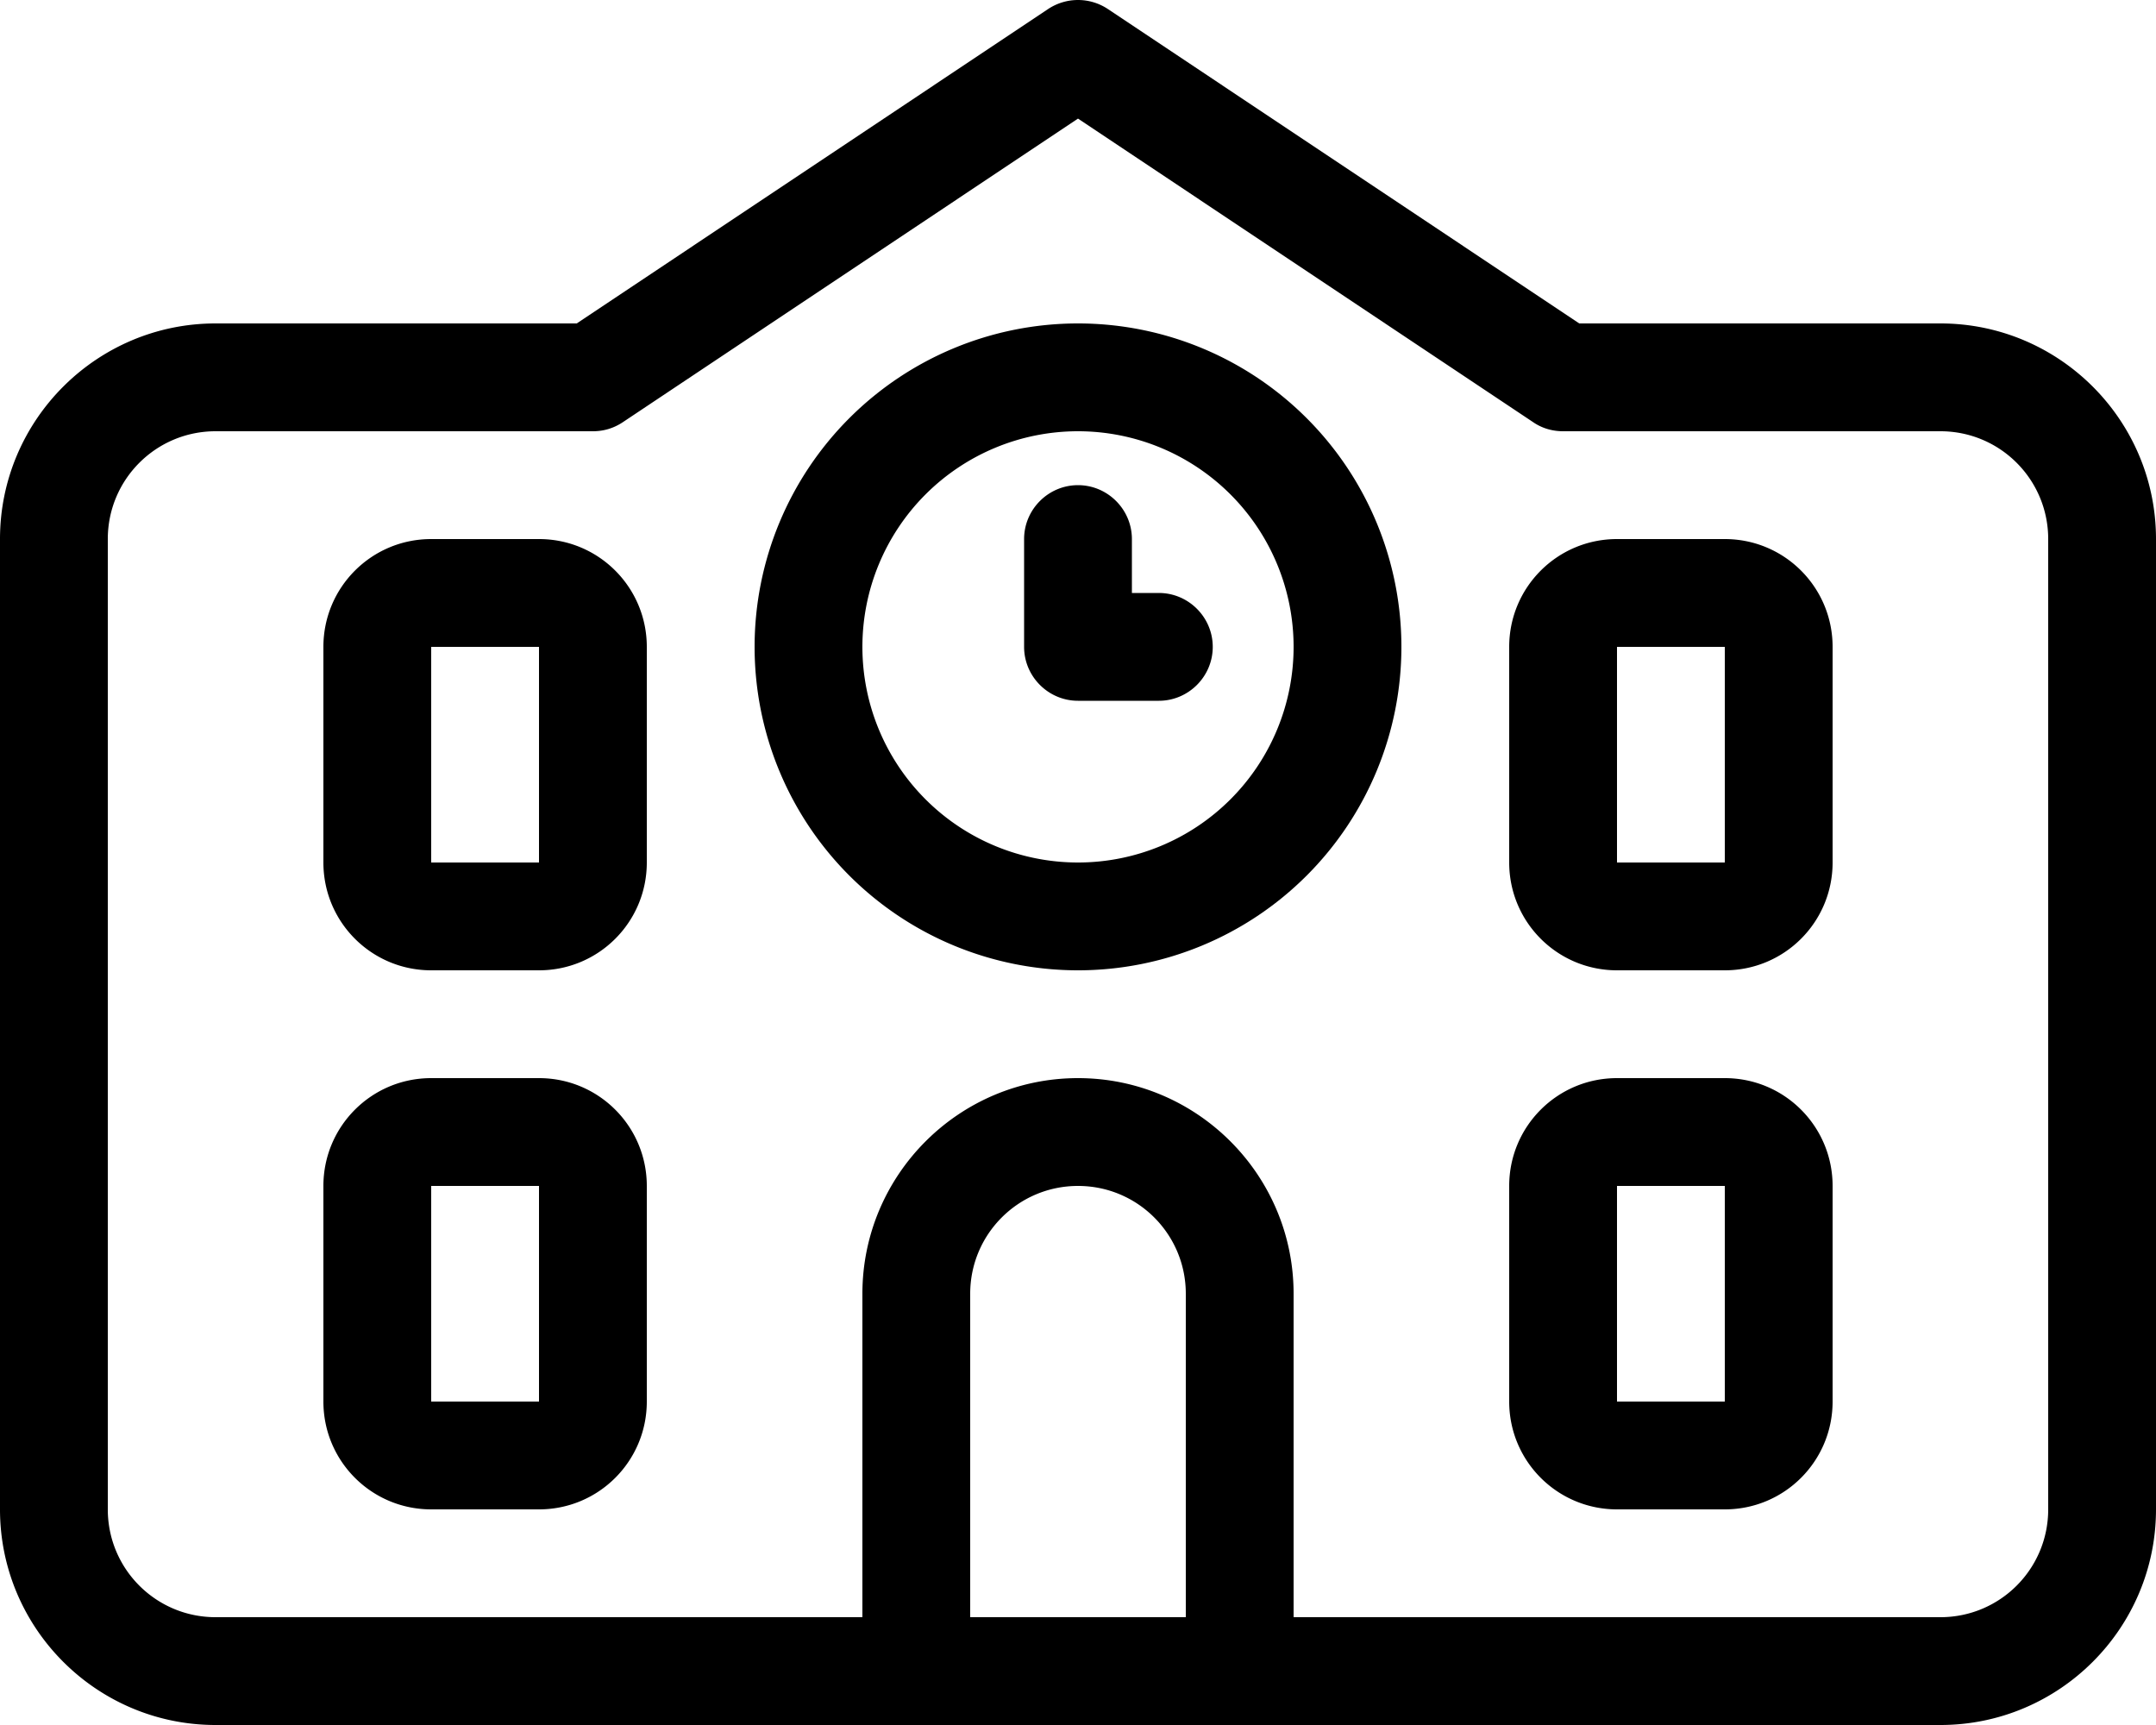 <svg xmlns="http://www.w3.org/2000/svg" viewBox="0 0 640 512"><!--! Font Awesome Pro 6.2.1 by @fontawesome - https://fontawesome.com License - https://fontawesome.com/license (Commercial License) Copyright 2022 Fonticons, Inc. --><path d="M328.9 2.7c-5.4-3.6-12.4-3.6-17.8 0L171.2 96H64C28.7 96 0 124.7 0 160V448c0 35.3 28.7 64 64 64H256h32 64 32H576c35.3 0 64-28.7 64-64V160c0-35.3-28.7-64-64-64H468.8L328.9 2.7zM384 384c0-35.3-28.7-64-64-64s-64 28.7-64 64v96H64c-17.7 0-32-14.3-32-32V160c0-17.7 14.3-32 32-32H176c3.2 0 6.2-.9 8.9-2.7L320 35.2l135.1 90.1c2.6 1.8 5.7 2.7 8.9 2.7H576c17.7 0 32 14.3 32 32V448c0 17.7-14.3 32-32 32H384V384zm-32 96H288V384c0-17.7 14.3-32 32-32s32 14.3 32 32v96zM96 192v64c0 17.7 14.3 32 32 32h32c17.7 0 32-14.3 32-32V192c0-17.7-14.3-32-32-32H128c-17.7 0-32 14.3-32 32zm64 0v64H128V192h32zm320-32c-17.7 0-32 14.3-32 32v64c0 17.7 14.3 32 32 32h32c17.7 0 32-14.3 32-32V192c0-17.7-14.3-32-32-32H480zm0 32h32v64H480V192zM96 352v64c0 17.7 14.3 32 32 32h32c17.7 0 32-14.3 32-32V352c0-17.7-14.3-32-32-32H128c-17.7 0-32 14.3-32 32zm64 0v64H128V352h32zm320-32c-17.7 0-32 14.3-32 32v64c0 17.7 14.3 32 32 32h32c17.7 0 32-14.3 32-32V352c0-17.7-14.3-32-32-32H480zm0 32h32v64H480V352zM320 128a64 64 0 1 1 0 128 64 64 0 1 1 0-128zm0 160a96 96 0 1 0 0-192 96 96 0 1 0 0 192zm16-128c0-8.8-7.2-16-16-16s-16 7.2-16 16v32c0 8.8 7.2 16 16 16h24c8.8 0 16-7.2 16-16s-7.2-16-16-16h-8V160z"/></svg>